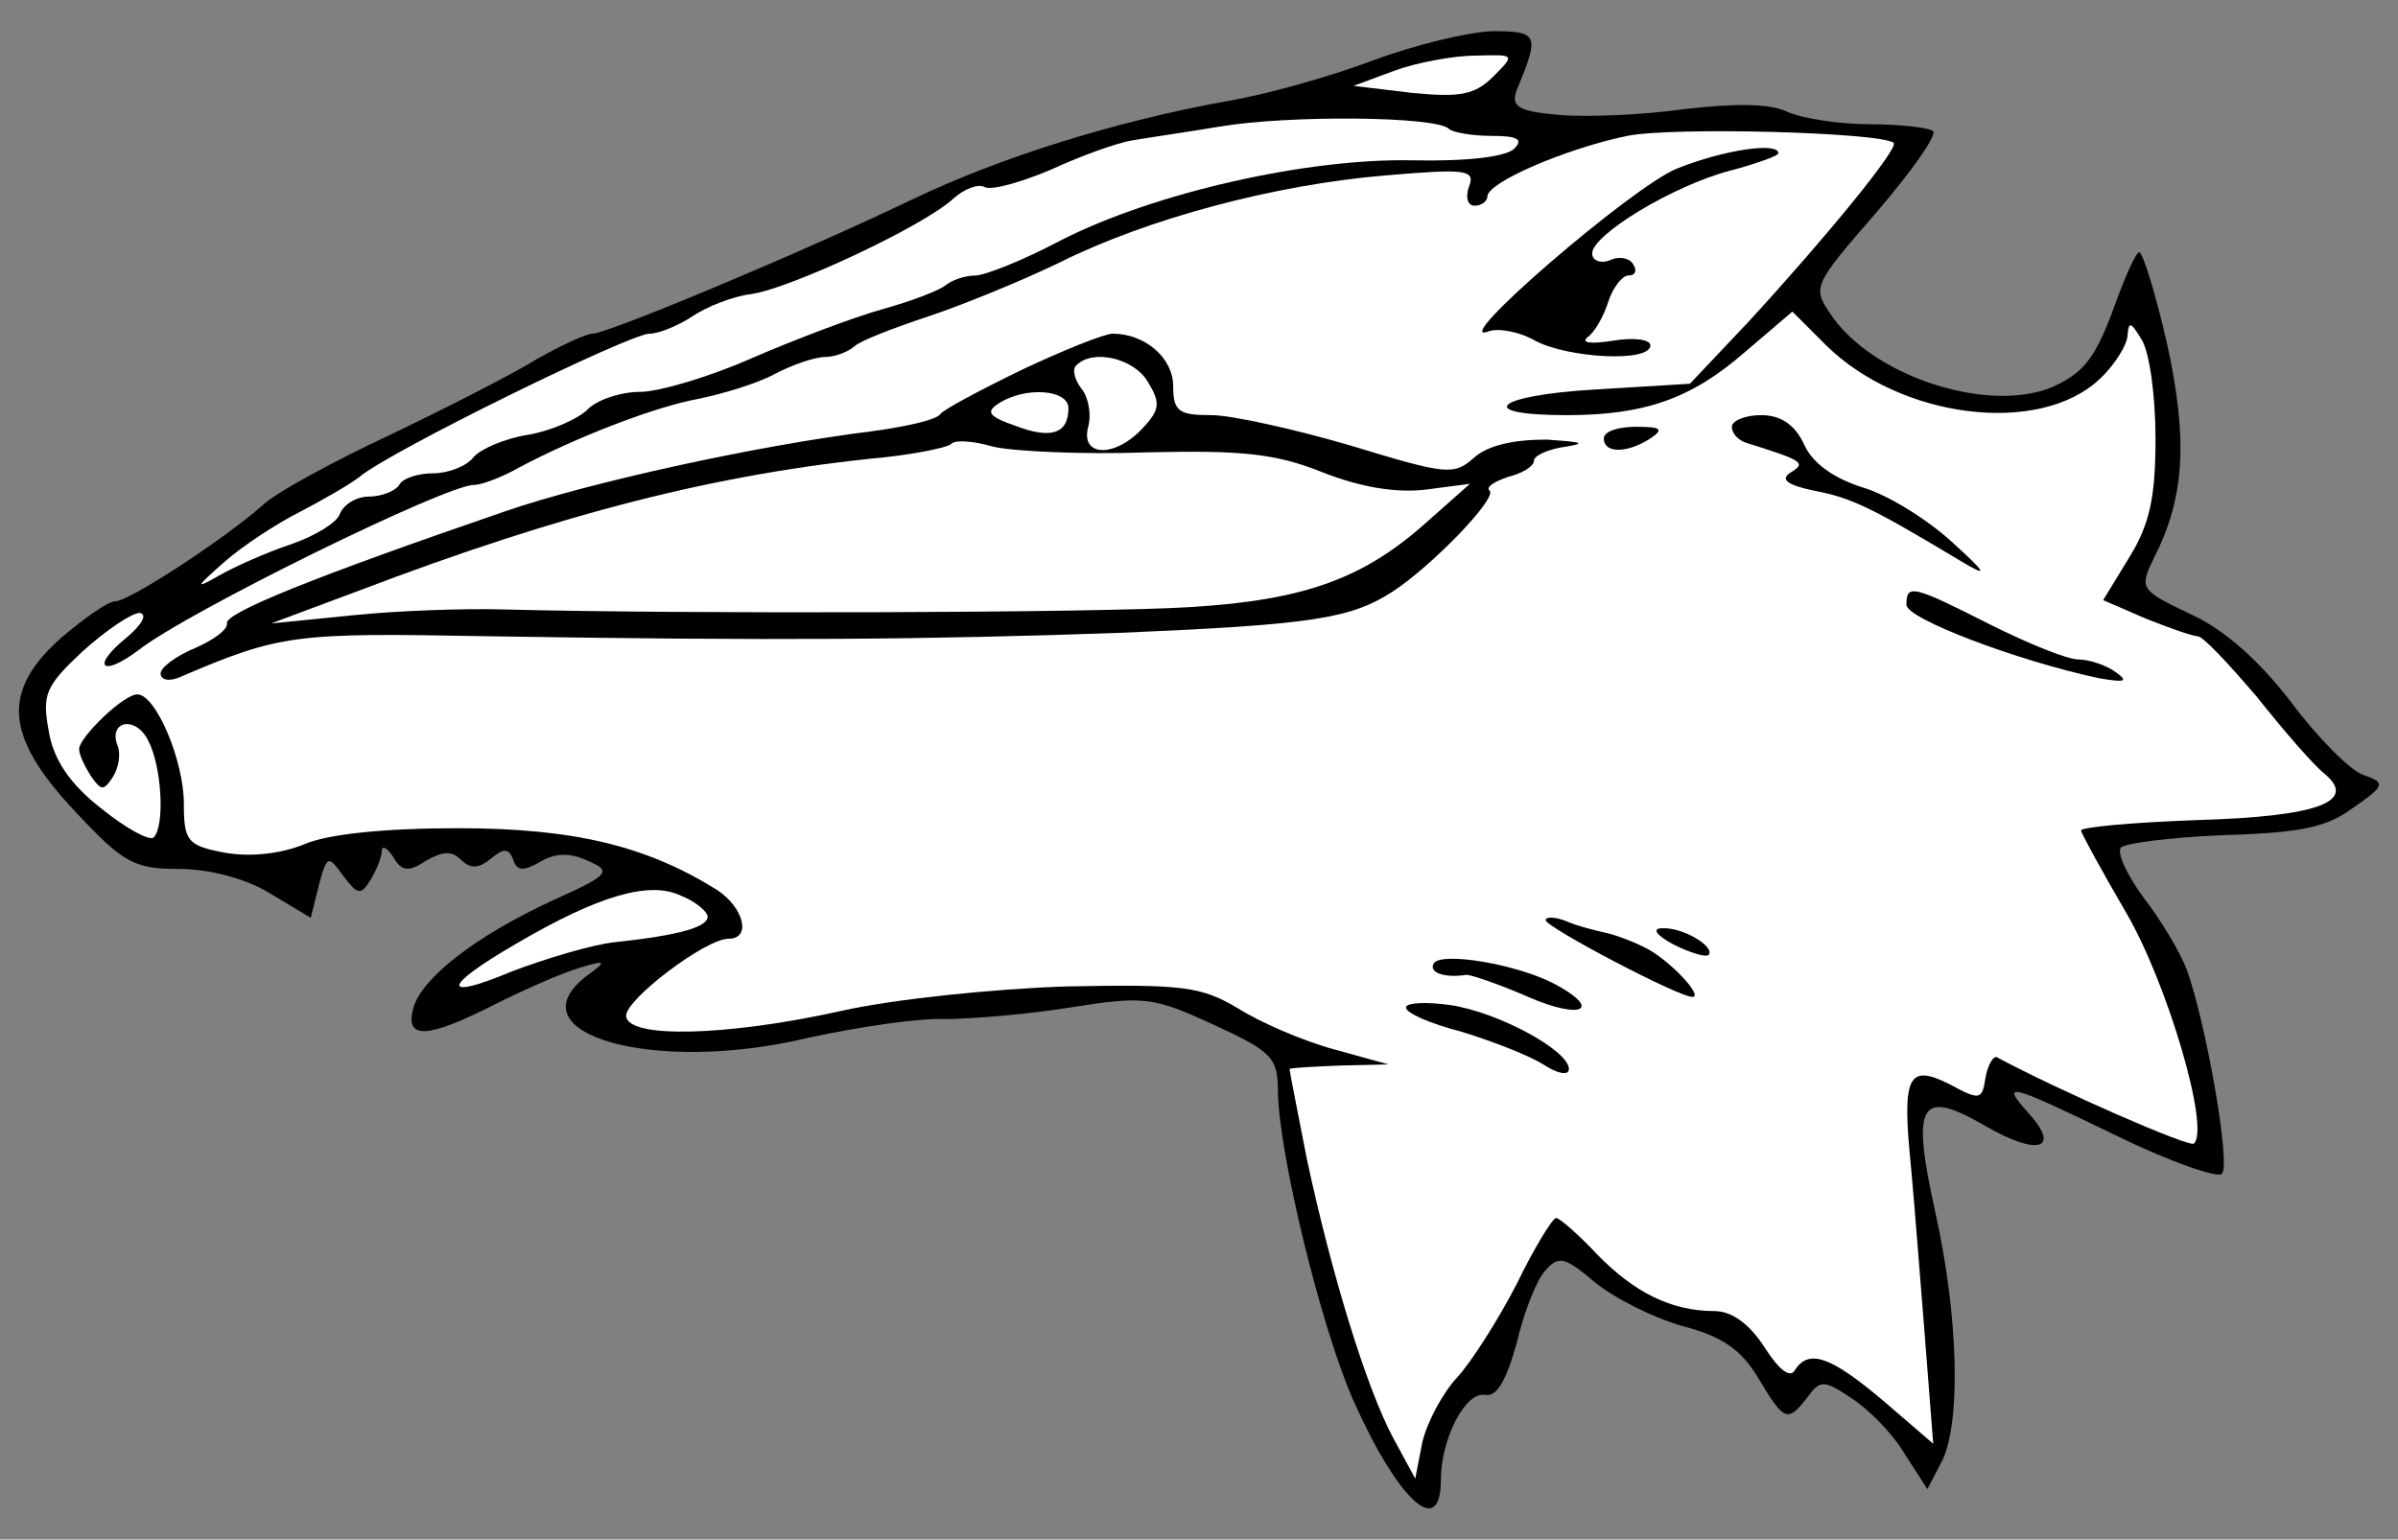<?xml version="1.0" encoding="UTF-8" standalone="no"?>
<!DOCTYPE svg PUBLIC "-//W3C//DTD SVG 1.1//EN" "http://www.w3.org/Graphics/SVG/1.1/DTD/svg11.dtd">
<svg xmlns:dc="http://purl.org/dc/elements/1.1/" version="1.1" xmlns:xl="http://www.w3.org/1999/xlink" xmlns="http://www.w3.org/2000/svg" viewBox="34.997 69.333 347.503 223.167" width="347.503" height="223.167">
  <rect x="34.997" y="69.333" width="347.503" height="223.167" fill="#808080" stroke="none"/>
  <defs>
    <clipPath id="artboard_clip_path">
      <path d="M 34.997 69.333 L 382.5 69.333 L 382.5 292.5 L 34.997 292.5 Z"/>
    </clipPath>
  </defs>
  <g id="Badger_s_Head_Erased_(1)" stroke="none" stroke-opacity="1" stroke-dasharray="none" fill="none" fill-opacity="1">
    <title>Badger&apos;s Head Erased (1)</title>
    <g id="Badger_s_Head_Erased_(1)_Layer_2" clip-path="url(#artboard_clip_path)">
      <title>Layer 2</title>
      <g id="Group_3">
        <g id="Graphic_20">
          <path d="M 234.017 78.069 C 228.283 80.262 218.837 82.961 212.934 83.973 C 196.911 86.84 180.045 92.068 167.057 98.309 C 150.866 106.068 123.036 117.705 120.843 117.705 C 120 117.705 116.289 119.392 112.747 121.416 C 109.206 123.609 99.592 128.5 91.496 132.379 C 83.231 136.259 74.798 140.812 72.943 142.668 C 67.377 147.559 53.715 156.498 51.691 156.498 C 50.679 156.498 47.306 158.86 43.932 161.727 C 35.162 169.485 35.668 176.063 45.788 186.858 C 52.872 194.448 54.39 195.291 60.967 195.291 C 65.184 195.291 70.581 196.64 74.123 198.833 L 80.027 202.375 L 81.207 197.652 C 82.388 193.267 82.557 193.267 84.749 196.303 C 86.773 199.002 87.279 199.17 88.628 196.978 C 89.472 195.628 90.315 193.604 90.315 192.761 C 90.315 191.749 91.158 192.255 92.002 193.604 C 93.182 195.628 94.194 195.797 96.724 194.11 C 99.086 192.761 100.435 192.592 101.784 193.942 C 103.134 195.291 104.314 195.291 106.17 193.773 C 108.025 192.255 108.7 192.255 109.374 193.942 C 109.88 195.628 110.892 195.628 113.253 194.279 C 115.446 192.93 117.639 192.93 120.169 194.11 C 123.711 195.628 123.373 196.134 115.109 199.845 C 103.808 205.074 96.05 211.146 94.869 215.531 C 93.688 220.085 96.893 219.916 106.844 214.856 C 111.229 212.664 116.627 210.302 118.988 209.628 C 122.867 208.447 123.036 208.616 120 210.808 C 109.037 219.241 129.951 225.145 152.215 219.747 C 159.299 218.229 168.069 216.88 171.949 217.049 C 175.659 217.049 183.924 216.374 190.164 215.362 C 200.79 213.676 202.14 213.844 210.91 217.892 C 219.343 221.771 220.187 222.615 220.187 227.675 C 220.355 236.614 226.259 261.07 230.981 272.033 C 237.559 286.876 243.8 292.61 243.8 283.84 C 243.8 277.937 247.342 271.021 250.209 271.527 C 251.896 271.865 253.245 269.503 254.763 264.106 C 255.775 259.721 257.63 254.998 258.811 253.649 C 260.835 251.288 261.678 251.456 266.063 255.167 C 268.931 257.528 274.665 260.396 278.882 261.576 C 284.616 263.094 287.315 264.95 289.845 269.166 C 293.556 275.407 294.062 275.575 296.929 271.865 C 298.784 269.335 299.29 269.335 303.338 272.033 C 305.7 273.551 309.241 277.093 310.928 279.961 L 314.301 285.189 L 316.325 281.31 C 319.193 275.913 318.855 260.396 315.482 245.216 C 311.94 229.193 313.121 227 322.735 232.566 C 330.325 236.951 333.698 235.939 328.975 230.711 C 324.759 225.988 325.939 226.325 341.962 234.084 C 349.552 237.795 356.468 240.156 356.974 239.481 C 358.323 238.132 354.612 217.386 351.914 209.965 C 350.902 207.266 348.034 202.544 345.673 199.508 C 343.312 196.303 341.794 193.098 342.3 192.255 C 342.637 191.58 349.384 190.737 356.974 190.4 C 367.937 190.062 371.985 189.388 375.864 186.521 C 380.755 183.147 380.755 182.81 377.382 181.629 C 375.527 180.955 370.804 176.232 366.925 171.003 C 362.371 165.1 357.311 160.546 352.42 158.354 C 344.998 154.812 344.998 154.643 347.191 150.089 C 351.576 141.487 352.082 133.054 349.046 119.223 C 347.36 111.802 345.504 105.899 344.998 105.899 C 344.492 105.899 342.806 109.778 341.119 114.501 C 338.589 121.247 336.902 123.44 332.349 125.464 C 322.903 129.343 306.037 123.777 300.134 114.669 C 297.604 110.959 297.941 110.453 306.88 100.164 C 311.94 94.261 315.651 89.033 315.145 88.358 C 314.639 87.852 310.422 87.346 306.037 87.346 C 301.483 87.346 296.086 86.503 293.893 85.491 C 291.363 84.31 286.303 84.31 279.051 85.153 C 273.147 85.997 264.883 86.334 261.003 85.997 C 255.1 85.491 253.92 84.816 254.763 82.455 C 258.136 74.359 257.968 73.853 251.221 73.853 C 247.51 74.021 239.92 75.877 234.017 78.069 Z" fill="black"/>
        </g>
        <g id="Graphic_19">
          <path d="M 251.39 80.431 C 248.691 83.129 246.498 83.467 239.583 82.792 L 231.15 81.78 L 237.053 79.587 C 240.258 78.407 245.655 77.395 248.86 77.395 C 254.594 77.226 254.594 77.226 251.39 80.431 Z" fill="#FFFFFF"/>
        </g>
        <g id="Graphic_18">
          <path d="M 244.98 88.021 C 245.486 88.527 248.354 89.033 251.221 89.033 C 254.932 89.033 255.775 89.539 254.426 90.888 C 253.245 92.068 247.51 92.743 239.752 92.574 C 224.403 92.237 202.14 97.297 188.646 104.212 C 183.249 107.08 177.683 109.272 176.334 109.272 C 174.816 109.272 172.961 109.947 172.117 110.622 C 171.105 111.465 167.057 112.983 162.841 114.164 C 158.624 115.344 150.191 118.549 143.95 121.247 C 137.878 123.946 130.457 126.139 127.759 126.139 C 124.891 126.139 121.349 127.319 120 128.837 C 118.482 130.187 114.603 131.873 111.398 132.379 C 108.194 132.885 104.652 134.403 103.64 135.584 C 102.628 136.933 99.929 137.945 97.736 137.945 C 95.712 137.945 93.351 138.62 92.845 139.632 C 92.339 140.475 90.315 141.318 88.46 141.318 C 86.604 141.318 84.749 142.499 84.243 143.848 C 83.737 145.198 80.533 147.053 77.159 148.234 C 73.617 149.414 69.063 151.438 66.702 152.788 C 63.16 154.812 63.329 154.474 67.545 150.764 C 70.244 148.402 75.135 145.198 78.509 143.511 C 81.713 141.824 85.592 139.632 87.11 138.451 C 91.496 134.741 126.241 117.705 129.108 117.705 C 130.457 117.705 133.325 116.525 135.348 115.175 C 137.372 113.826 141.083 112.308 143.782 111.971 C 149.179 111.296 168.744 102.188 173.129 98.14 C 174.816 96.622 176.84 95.948 177.683 96.454 C 178.695 96.96 182.912 95.779 187.297 93.924 C 191.682 91.9 196.911 90.044 198.935 89.707 C 200.79 89.37 206.694 88.527 211.753 87.683 C 221.705 85.997 243.125 86.165 244.98 88.021 Z" fill="#FFFFFF"/>
        </g>
        <g id="Graphic_17">
          <path d="M 309.41 90.044 C 310.253 90.719 299.796 103.538 288.496 115.85 L 279.894 124.958 L 266.063 125.801 C 251.558 126.645 248.522 129.512 262.015 129.512 C 273.316 129.512 280.063 127.151 287.821 120.404 L 294.736 114.501 L 299.628 119.392 C 310.422 130.018 330.493 132.548 339.264 124.283 C 341.456 122.259 343.312 119.223 343.312 117.874 C 343.48 115.85 343.818 116.019 345.336 118.549 C 346.516 120.404 347.36 126.813 347.36 132.885 C 347.36 141.487 346.516 145.366 343.48 150.258 L 339.77 156.33 L 346.01 159.028 C 349.384 160.378 352.757 161.558 353.432 161.558 C 354.275 161.558 357.986 165.606 362.033 170.329 C 365.913 175.22 370.298 180.28 371.816 181.461 C 376.707 185.509 370.973 187.701 353.432 188.207 C 344.155 188.545 336.565 189.219 336.565 189.725 C 336.565 190.062 339.601 195.628 343.143 201.7 C 349.046 211.82 355.287 232.903 352.926 235.096 C 352.42 235.771 333.192 227.337 324.421 222.615 C 323.915 222.277 323.072 223.627 322.735 225.482 C 322.229 228.855 321.891 228.855 317.506 226.494 C 311.434 223.458 310.591 225.313 311.94 238.638 C 312.446 244.035 313.289 255.167 313.964 263.432 L 315.145 278.611 L 307.892 272.371 C 300.302 265.962 297.098 264.781 295.074 267.985 C 294.399 269.166 292.712 267.817 290.688 264.612 C 288.496 261.239 285.966 259.384 283.436 259.384 C 277.195 259.384 271.798 256.685 266.401 251.119 C 263.702 248.252 261.003 245.89 260.497 245.89 C 259.991 245.89 257.293 250.276 254.763 255.504 C 252.064 260.733 248.185 266.805 246.161 268.997 C 243.968 271.359 241.776 275.575 241.101 278.443 L 240.089 283.671 L 236.884 277.768 C 233.005 270.515 227.945 253.986 224.403 237.457 C 223.054 230.542 221.873 224.639 221.873 224.301 C 221.873 224.133 225.078 223.964 229.126 223.795 L 236.21 223.627 L 228.283 221.434 C 223.897 220.253 217.657 217.555 214.452 215.531 C 209.055 212.326 206.525 211.989 189.49 212.326 C 179.033 212.664 164.359 214.182 156.938 215.868 C 140.24 219.579 125.735 219.916 125.735 216.543 C 125.735 214.182 137.204 205.411 140.577 205.411 C 143.95 205.411 142.77 200.857 138.89 198.327 C 128.602 191.918 118.145 189.388 101.278 189.388 C 90.821 189.388 82.388 190.231 79.015 191.749 C 75.641 193.098 71.256 193.604 67.545 192.93 C 62.148 191.918 61.642 191.243 61.642 185.846 C 61.642 179.605 57.594 169.991 54.896 169.991 C 52.872 169.991 46.462 176.232 46.462 177.919 C 46.462 178.762 47.306 180.449 48.149 181.798 C 49.667 183.991 50.004 183.991 51.354 181.967 C 52.197 180.617 52.534 178.593 52.028 177.413 C 50.679 173.871 54.558 173.027 56.414 176.569 C 58.438 180.28 58.944 189.051 57.257 190.737 C 56.582 191.243 53.209 189.388 49.667 186.521 C 45.113 182.979 42.752 179.437 42.077 175.389 C 41.065 169.991 41.571 168.811 46.968 163.751 C 50.342 160.715 54.052 158.185 55.233 158.185 C 56.414 158.354 55.57 159.872 53.378 161.727 C 48.149 165.943 49.667 167.63 55.064 163.582 C 62.148 158.016 99.592 139.632 103.64 139.632 C 104.82 139.632 107.856 138.451 110.217 137.102 C 118.482 132.717 129.783 128.331 136.192 127.151 C 139.565 126.476 144.625 124.958 147.155 123.609 C 149.685 122.259 153.058 121.079 154.576 121.079 C 155.926 121.079 157.781 120.404 158.793 119.561 C 159.636 118.717 164.527 116.862 169.587 115.175 C 174.647 113.489 183.249 109.947 188.478 107.417 C 201.296 101.008 219.681 96.116 235.704 94.767 C 247.51 93.755 248.86 93.924 247.848 96.454 C 247.342 97.972 247.679 99.152 248.691 99.152 C 249.703 99.152 250.546 98.478 250.546 97.803 C 250.546 95.779 261.847 90.888 270.786 89.033 C 277.533 87.683 307.724 88.527 309.41 90.044 Z" fill="#FFFFFF"/>
        </g>
        <g id="Graphic_16">
          <path d="M 137.541 202.206 C 137.541 203.724 133.493 204.905 124.048 205.917 C 120.843 206.254 114.097 208.278 109.206 210.134 C 98.748 214.519 99.086 212.326 109.88 206.086 C 121.687 199.17 129.108 196.978 133.662 199.17 C 135.854 200.014 137.541 201.532 137.541 202.206 Z" fill="#FFFFFF"/>
        </g>
        <g id="Graphic_15">
          <path d="M 278.039 93.755 C 271.629 96.285 244.474 119.729 250.715 117.368 C 252.064 116.862 255.1 117.368 257.462 118.717 C 262.184 121.247 274.159 121.922 274.159 119.392 C 274.159 118.549 271.798 118.211 268.762 118.717 C 265.557 119.223 264.039 119.055 265.051 118.211 C 266.063 117.537 267.413 115.175 268.087 112.983 C 268.762 110.959 270.111 109.272 270.955 109.272 C 271.967 109.272 272.304 108.598 271.629 107.586 C 271.123 106.742 269.605 106.405 268.256 107.08 C 266.907 107.586 265.726 107.08 265.726 106.068 C 265.726 103.369 277.364 96.285 285.628 94.092 C 289.508 93.08 292.712 91.9 292.712 91.562 C 292.712 89.876 284.785 91.056 278.039 93.755 Z" fill="black"/>
        </g>
        <g id="Graphic_14">
          <path d="M 183.081 122.934 C 177.177 125.801 171.78 128.669 171.274 129.343 C 170.768 130.187 166.214 131.199 161.154 131.873 C 144.794 133.897 120.169 139.295 108.025 143.511 C 80.533 152.956 67.545 158.185 67.883 159.703 C 68.051 160.546 66.027 162.064 63.329 163.245 C 60.461 164.425 58.269 166.112 58.269 166.955 C 58.269 167.967 59.618 168.136 61.136 167.461 C 75.641 161.221 77.834 161.052 105.495 161.558 C 146.818 162.233 169.25 162.064 197.754 161.052 C 225.078 159.872 230.644 159.028 236.716 155.149 C 242.45 151.438 251.896 141.656 250.884 140.475 C 250.209 139.969 251.558 139.126 253.582 138.451 C 255.606 137.945 257.293 136.933 257.293 136.09 C 257.293 135.415 259.317 134.403 262.015 134.066 C 265.051 133.56 264.039 133.391 259.148 133.054 C 254.257 133.054 250.546 133.897 248.522 135.753 C 245.655 138.283 244.474 138.114 230.644 133.897 C 222.548 131.536 213.44 129.512 210.573 129.512 C 205.85 129.512 205.007 129.006 205.007 125.295 C 205.007 121.247 200.959 117.705 196.236 117.705 C 195.056 117.705 189.152 120.067 183.081 122.934 Z" fill="black"/>
        </g>
        <g id="Graphic_13">
          <path d="M 201.296 124.621 C 203.152 127.657 203.152 128.669 200.622 131.367 C 196.574 135.753 191.514 135.584 192.694 131.199 C 193.2 129.343 192.694 126.813 191.682 125.633 C 190.67 124.283 190.333 122.765 191.008 122.259 C 193.369 119.898 199.272 121.247 201.296 124.621 Z" fill="#FFFFFF"/>
        </g>
        <g id="Graphic_12">
          <path d="M 189.827 128.5 C 189.827 132.211 187.297 133.054 182.069 131.03 C 178.189 129.681 177.852 129.006 179.707 127.825 C 183.587 125.295 189.827 125.801 189.827 128.5 Z" fill="#FFFFFF"/>
        </g>
        <g id="Graphic_11">
          <path d="M 201.128 134.909 C 214.958 134.572 219.849 135.078 226.596 137.777 C 232.162 139.969 237.222 140.812 241.607 140.306 L 248.016 139.463 L 242.113 144.692 C 232.837 153.125 224.235 156.33 207.368 157.342 C 193.875 158.185 133.662 158.354 108.025 157.679 C 102.459 157.51 92.676 157.848 86.098 158.522 L 74.292 159.703 L 86.942 154.98 C 116.627 143.68 139.059 137.945 163.515 135.584 C 167.901 135.078 172.117 134.235 172.792 133.729 C 173.298 133.054 175.997 133.223 178.864 134.066 C 181.563 134.741 191.682 135.247 201.128 134.909 Z" fill="#FFFFFF"/>
        </g>
        <g id="Graphic_10">
          <path d="M 285.966 131.199 C 285.966 132.211 286.978 133.223 288.158 133.56 C 296.254 136.09 296.76 136.427 294.568 137.777 C 292.881 138.789 293.893 139.632 297.941 140.475 C 303.338 141.487 306.374 143.005 319.024 150.595 C 323.241 153.125 323.072 152.619 317.675 147.728 C 314.133 144.523 308.398 140.981 304.856 139.969 C 300.64 138.62 297.604 136.427 296.423 133.729 C 295.074 130.861 293.05 129.512 290.182 129.512 C 287.821 129.512 285.966 130.355 285.966 131.199 Z" fill="black"/>
        </g>
        <g id="Graphic_9">
          <path d="M 267.413 132.885 C 267.413 135.078 270.786 135.078 274.159 132.885 C 276.183 131.536 275.677 131.199 272.135 131.199 C 269.437 131.199 267.413 131.873 267.413 132.885 Z" fill="black"/>
        </g>
        <g id="Graphic_8">
          <path d="M 311.265 157.004 C 311.265 159.028 327.289 165.1 339.095 167.63 C 342.974 168.305 343.48 168.136 341.625 166.787 C 340.276 165.775 337.746 164.931 336.228 164.931 C 334.541 164.931 328.807 162.57 323.409 159.872 C 312.109 154.137 311.265 153.968 311.265 157.004 Z" fill="black"/>
        </g>
        <g id="Graphic_7">
          <path d="M 258.979 202.712 C 258.979 203.724 278.207 213.844 280.231 213.844 C 281.918 213.844 277.195 208.784 273.822 206.929 C 271.967 205.917 269.268 204.905 267.75 204.568 C 266.232 204.23 263.533 203.556 262.015 202.881 C 260.329 202.206 258.979 202.206 258.979 202.712 Z" fill="black"/>
        </g>
        <g id="Graphic_6">
          <path d="M 277.533 206.254 C 279.894 207.435 282.087 208.11 282.593 207.772 C 283.604 206.592 278.882 203.724 275.846 203.893 C 274.328 203.893 275.003 204.905 277.533 206.254 Z" fill="black"/>
        </g>
        <g id="Graphic_5">
          <path d="M 242.788 208.953 C 241.944 210.302 244.306 211.146 247.51 210.64 C 248.185 210.64 252.233 211.989 256.45 213.844 C 264.208 217.217 267.244 215.7 260.329 211.989 C 254.932 209.122 243.968 207.266 242.788 208.953 Z" fill="black"/>
        </g>
        <g id="Graphic_4">
          <path d="M 238.74 215.362 C 238.74 216.205 242.282 217.723 246.836 218.904 C 251.221 220.253 256.45 222.277 258.642 223.627 C 260.666 224.976 262.353 225.313 262.353 224.301 C 262.353 221.603 252.064 216.037 245.149 215.025 C 241.607 214.519 238.74 214.688 238.74 215.362 Z" fill="black"/>
        </g>
      </g>
    </g>
  </g>
</svg>

